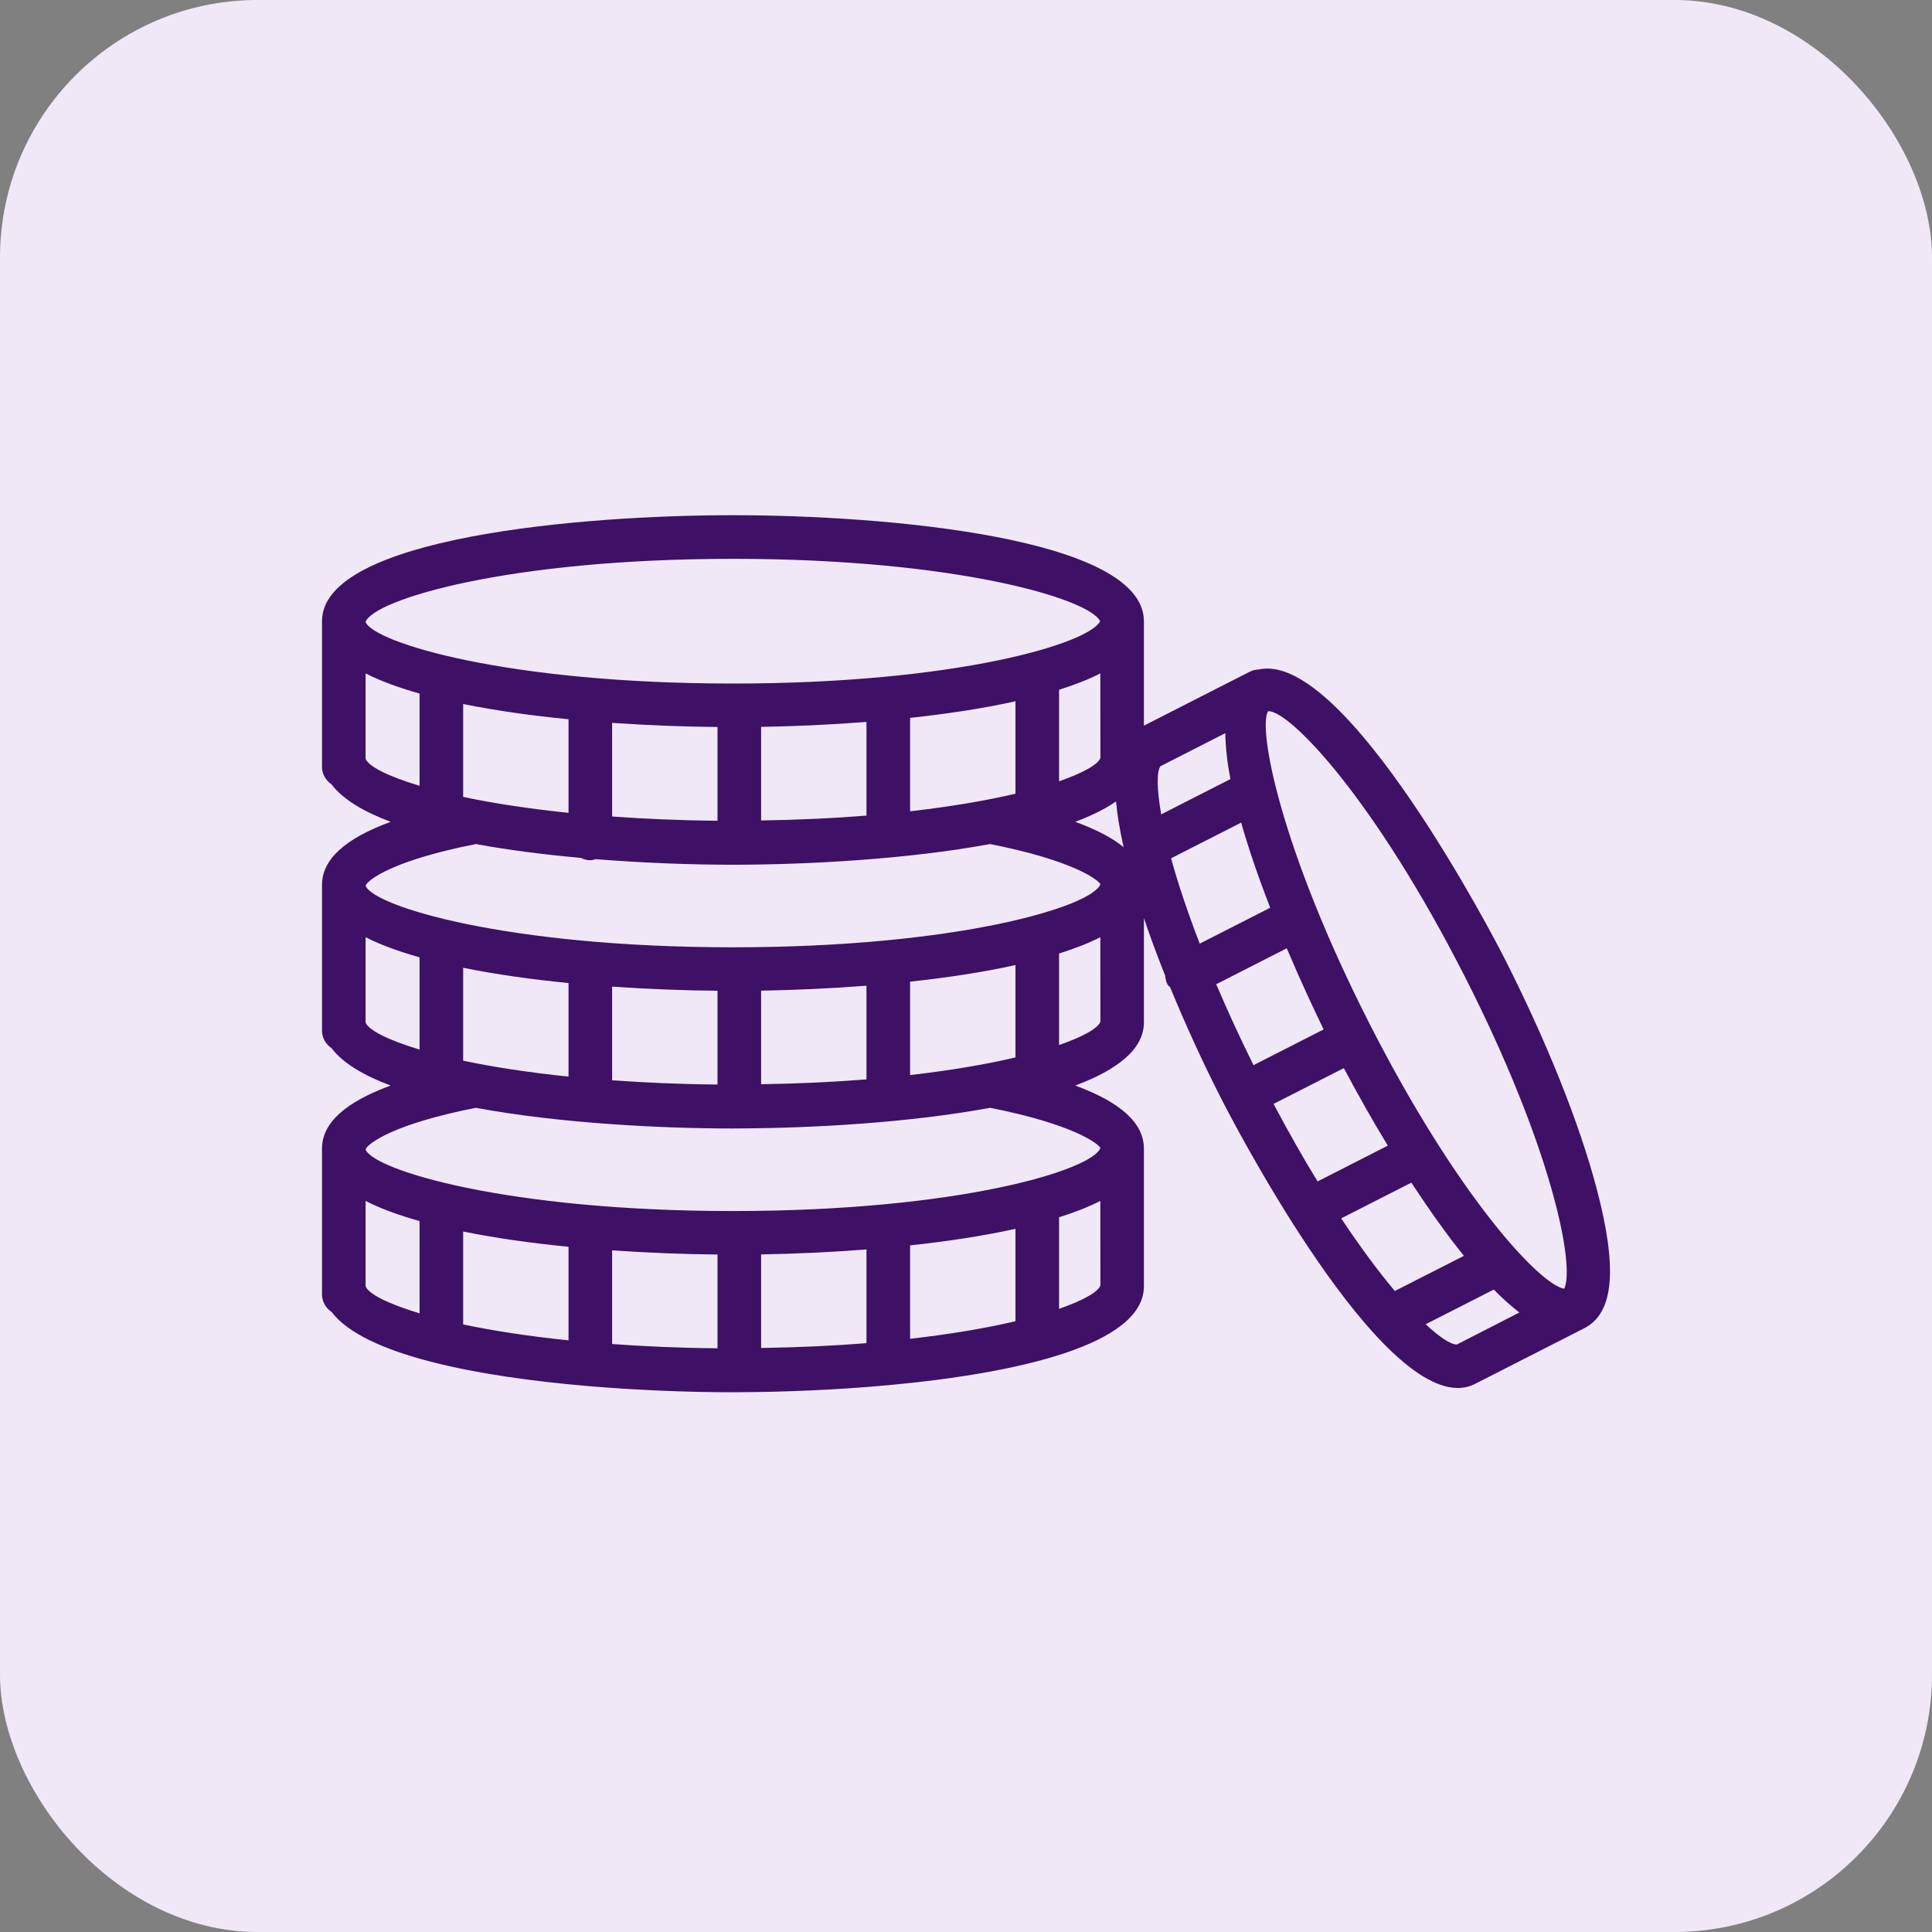 <svg width="60" height="60" viewBox="0 0 60 60" fill="none" xmlns="http://www.w3.org/2000/svg">
<rect x="0" y="0" width="60" height="60" fill="#808080" stroke="none"/>
<rect width="60" height="60" rx="8" fill="white"/>
<rect width="60" height="60" rx="8" fill="#6C1CB0" fill-opacity="0.1"/>
<path d="M49.586 36.916C49.044 34.86 48.013 32.294 46.687 29.691C46.481 29.287 41.788 20.19 39.096 20.791C39 20.794 38.904 20.814 38.814 20.86L35.525 22.536V19.291C35.525 16.693 27.503 16 22.763 16C18.022 16 10 16.693 10 19.291V23.816C10 24.047 10.123 24.241 10.3 24.363C10.649 24.824 11.29 25.207 12.133 25.522C10.714 26.044 10 26.69 10 27.483V32.007C10 32.238 10.123 32.432 10.299 32.554C10.648 33.015 11.289 33.398 12.132 33.712C10.713 34.234 10 34.881 10 35.673V40.199C10 40.43 10.123 40.624 10.3 40.746C11.311 42.08 14.822 42.756 18.295 43.048C18.308 43.049 18.319 43.056 18.333 43.056C18.338 43.056 18.343 43.053 18.349 43.053C19.911 43.182 21.461 43.238 22.763 43.238C22.823 43.238 22.89 43.236 22.952 43.236C22.955 43.236 22.957 43.238 22.96 43.238C22.963 43.238 22.966 43.236 22.97 43.236C24.341 43.23 25.958 43.167 27.575 43.019C27.579 43.019 27.582 43.021 27.587 43.021C27.597 43.021 27.605 43.016 27.616 43.015C31.598 42.647 35.525 41.763 35.525 39.946V35.674C35.525 34.882 34.811 34.235 33.393 33.713C34.683 33.23 35.525 32.593 35.525 31.754V28.513C35.719 29.088 35.941 29.688 36.188 30.306C36.194 30.397 36.215 30.489 36.259 30.575C36.278 30.612 36.316 30.629 36.34 30.661C36.803 31.788 37.336 32.961 37.941 34.147C38.139 34.537 42.538 43.105 45.273 43.105C45.462 43.105 45.642 43.064 45.812 42.976L49.202 41.249C50.12 40.781 50.243 39.405 49.586 36.916ZM43.318 40.093C42.82 39.503 42.26 38.75 41.652 37.838L43.83 36.728C44.383 37.568 44.934 38.349 45.464 39.001L43.318 40.093ZM39.551 34.283L41.734 33.171C42.181 34.013 42.637 34.819 43.1 35.579L40.919 36.691C40.476 35.968 40.018 35.162 39.551 34.283ZM45.48 30.306C48.21 35.666 48.921 39.335 48.577 40.023C47.82 39.896 45.268 37.163 42.538 31.805C39.744 26.321 39.066 22.611 39.378 22.094L39.394 22.085C40.09 22.1 42.69 24.831 45.48 30.306ZM36.369 26.655L38.545 25.547C38.797 26.426 39.112 27.33 39.447 28.191L37.258 29.306C36.873 28.305 36.575 27.41 36.369 26.655ZM14.384 24.748V21.864C15.405 22.07 16.523 22.226 17.656 22.337V25.244C16.386 25.111 15.285 24.941 14.384 24.748ZM19.01 22.449C20.161 22.529 21.279 22.568 22.283 22.578V25.489C21.1 25.479 20.016 25.43 19.01 25.357V22.449ZM23.637 22.574C24.654 22.557 25.774 22.508 26.909 22.42V25.329C25.913 25.411 24.817 25.462 23.637 25.48V22.574ZM28.264 22.294C29.41 22.171 30.528 22.002 31.536 21.779V24.649C30.653 24.858 29.559 25.047 28.264 25.196V22.294ZM34.174 23.54C34.1 23.745 33.636 24.003 32.89 24.265V21.422C33.368 21.27 33.804 21.102 34.172 20.913L34.174 23.54ZM34.66 24.889C34.697 25.307 34.775 25.779 34.896 26.311C34.547 26.02 34.037 25.759 33.393 25.522C33.891 25.335 34.32 25.125 34.66 24.889ZM36.039 23.796C36.039 23.796 36.039 23.795 36.04 23.795L38.053 22.769C38.06 23.205 38.112 23.681 38.213 24.195L36.062 25.291C35.924 24.496 35.918 23.961 36.039 23.796ZM22.763 17.355C29.712 17.355 33.833 18.602 34.164 19.291C33.833 19.981 29.712 21.228 22.763 21.228C15.744 21.228 11.612 19.956 11.354 19.318V19.312C11.612 18.626 15.744 17.355 22.763 17.355ZM11.354 23.564V20.913C11.82 21.153 12.393 21.359 13.03 21.539V24.404C12.03 24.103 11.44 23.795 11.354 23.564ZM14.779 26.213C15.809 26.403 16.923 26.543 18.042 26.643C18.131 26.687 18.228 26.716 18.333 26.716C18.391 26.716 18.443 26.696 18.497 26.682C20.009 26.803 21.502 26.855 22.763 26.855C25.081 26.855 28.181 26.686 30.747 26.213C33.336 26.722 34.111 27.329 34.174 27.459C33.928 28.143 29.792 29.419 22.763 29.419C15.744 29.419 11.612 28.148 11.354 27.51V27.502C11.427 27.321 12.207 26.718 14.779 26.213ZM28.264 33.387V30.486C29.41 30.363 30.528 30.194 31.536 29.971V32.84C30.653 33.049 29.559 33.238 28.264 33.387ZM14.384 32.94V30.055C15.405 30.262 16.523 30.418 17.656 30.529V33.435C16.386 33.303 15.285 33.132 14.384 32.94ZM19.01 30.64C20.161 30.72 21.279 30.76 22.283 30.769V33.681C21.1 33.671 20.016 33.622 19.01 33.549V30.64ZM23.637 30.766C24.654 30.748 25.774 30.7 26.909 30.612V33.521C25.913 33.602 24.817 33.653 23.637 33.672V30.766ZM11.354 31.755V29.105C11.82 29.345 12.393 29.55 13.03 29.731V32.595C12.03 32.294 11.44 31.986 11.354 31.755ZM11.354 39.946V37.296C11.82 37.536 12.393 37.741 13.03 37.922V40.787C12.03 40.485 11.44 40.178 11.354 39.946ZM31.536 38.162V41.032C30.653 41.241 29.559 41.429 28.264 41.578V38.676C29.41 38.553 30.528 38.385 31.536 38.162ZM26.909 41.712C25.913 41.794 24.817 41.844 23.637 41.863V38.957C24.654 38.94 25.774 38.891 26.909 38.803V41.712ZM22.283 41.872C21.1 41.862 20.016 41.813 19.01 41.74V38.831C20.161 38.911 21.279 38.951 22.283 38.96V41.872ZM17.656 41.626C16.386 41.494 15.284 41.323 14.384 41.131V38.246C15.405 38.453 16.523 38.609 17.656 38.72V41.626ZM32.89 40.647V37.804C33.368 37.652 33.804 37.485 34.172 37.295L34.174 39.922C34.1 40.127 33.636 40.386 32.89 40.647ZM34.174 35.65C33.928 36.334 29.792 37.61 22.763 37.61C15.744 37.61 11.612 36.339 11.354 35.701V35.693C11.427 35.512 12.207 34.91 14.776 34.404C17.343 34.878 20.444 35.046 22.763 35.046C22.823 35.046 22.89 35.045 22.952 35.044C22.955 35.044 22.957 35.046 22.96 35.046C22.963 35.046 22.966 35.044 22.969 35.044C25.265 35.035 28.256 34.865 30.749 34.404C33.336 34.914 34.111 35.521 34.174 35.65ZM32.89 32.456V29.613C33.368 29.461 33.804 29.294 34.172 29.105L34.174 31.73C34.1 31.936 33.636 32.194 32.89 32.456ZM37.771 30.566L39.961 29.45C40.427 30.547 40.856 31.455 41.107 31.97L38.929 33.08C38.486 32.187 38.105 31.352 37.771 30.566ZM45.245 41.755C45.243 41.755 45.242 41.755 45.24 41.755C45.053 41.755 44.713 41.533 44.275 41.126L46.391 40.049C46.671 40.334 46.934 40.567 47.185 40.761L45.245 41.755Z" fill="#3E1066"/>
</svg>
